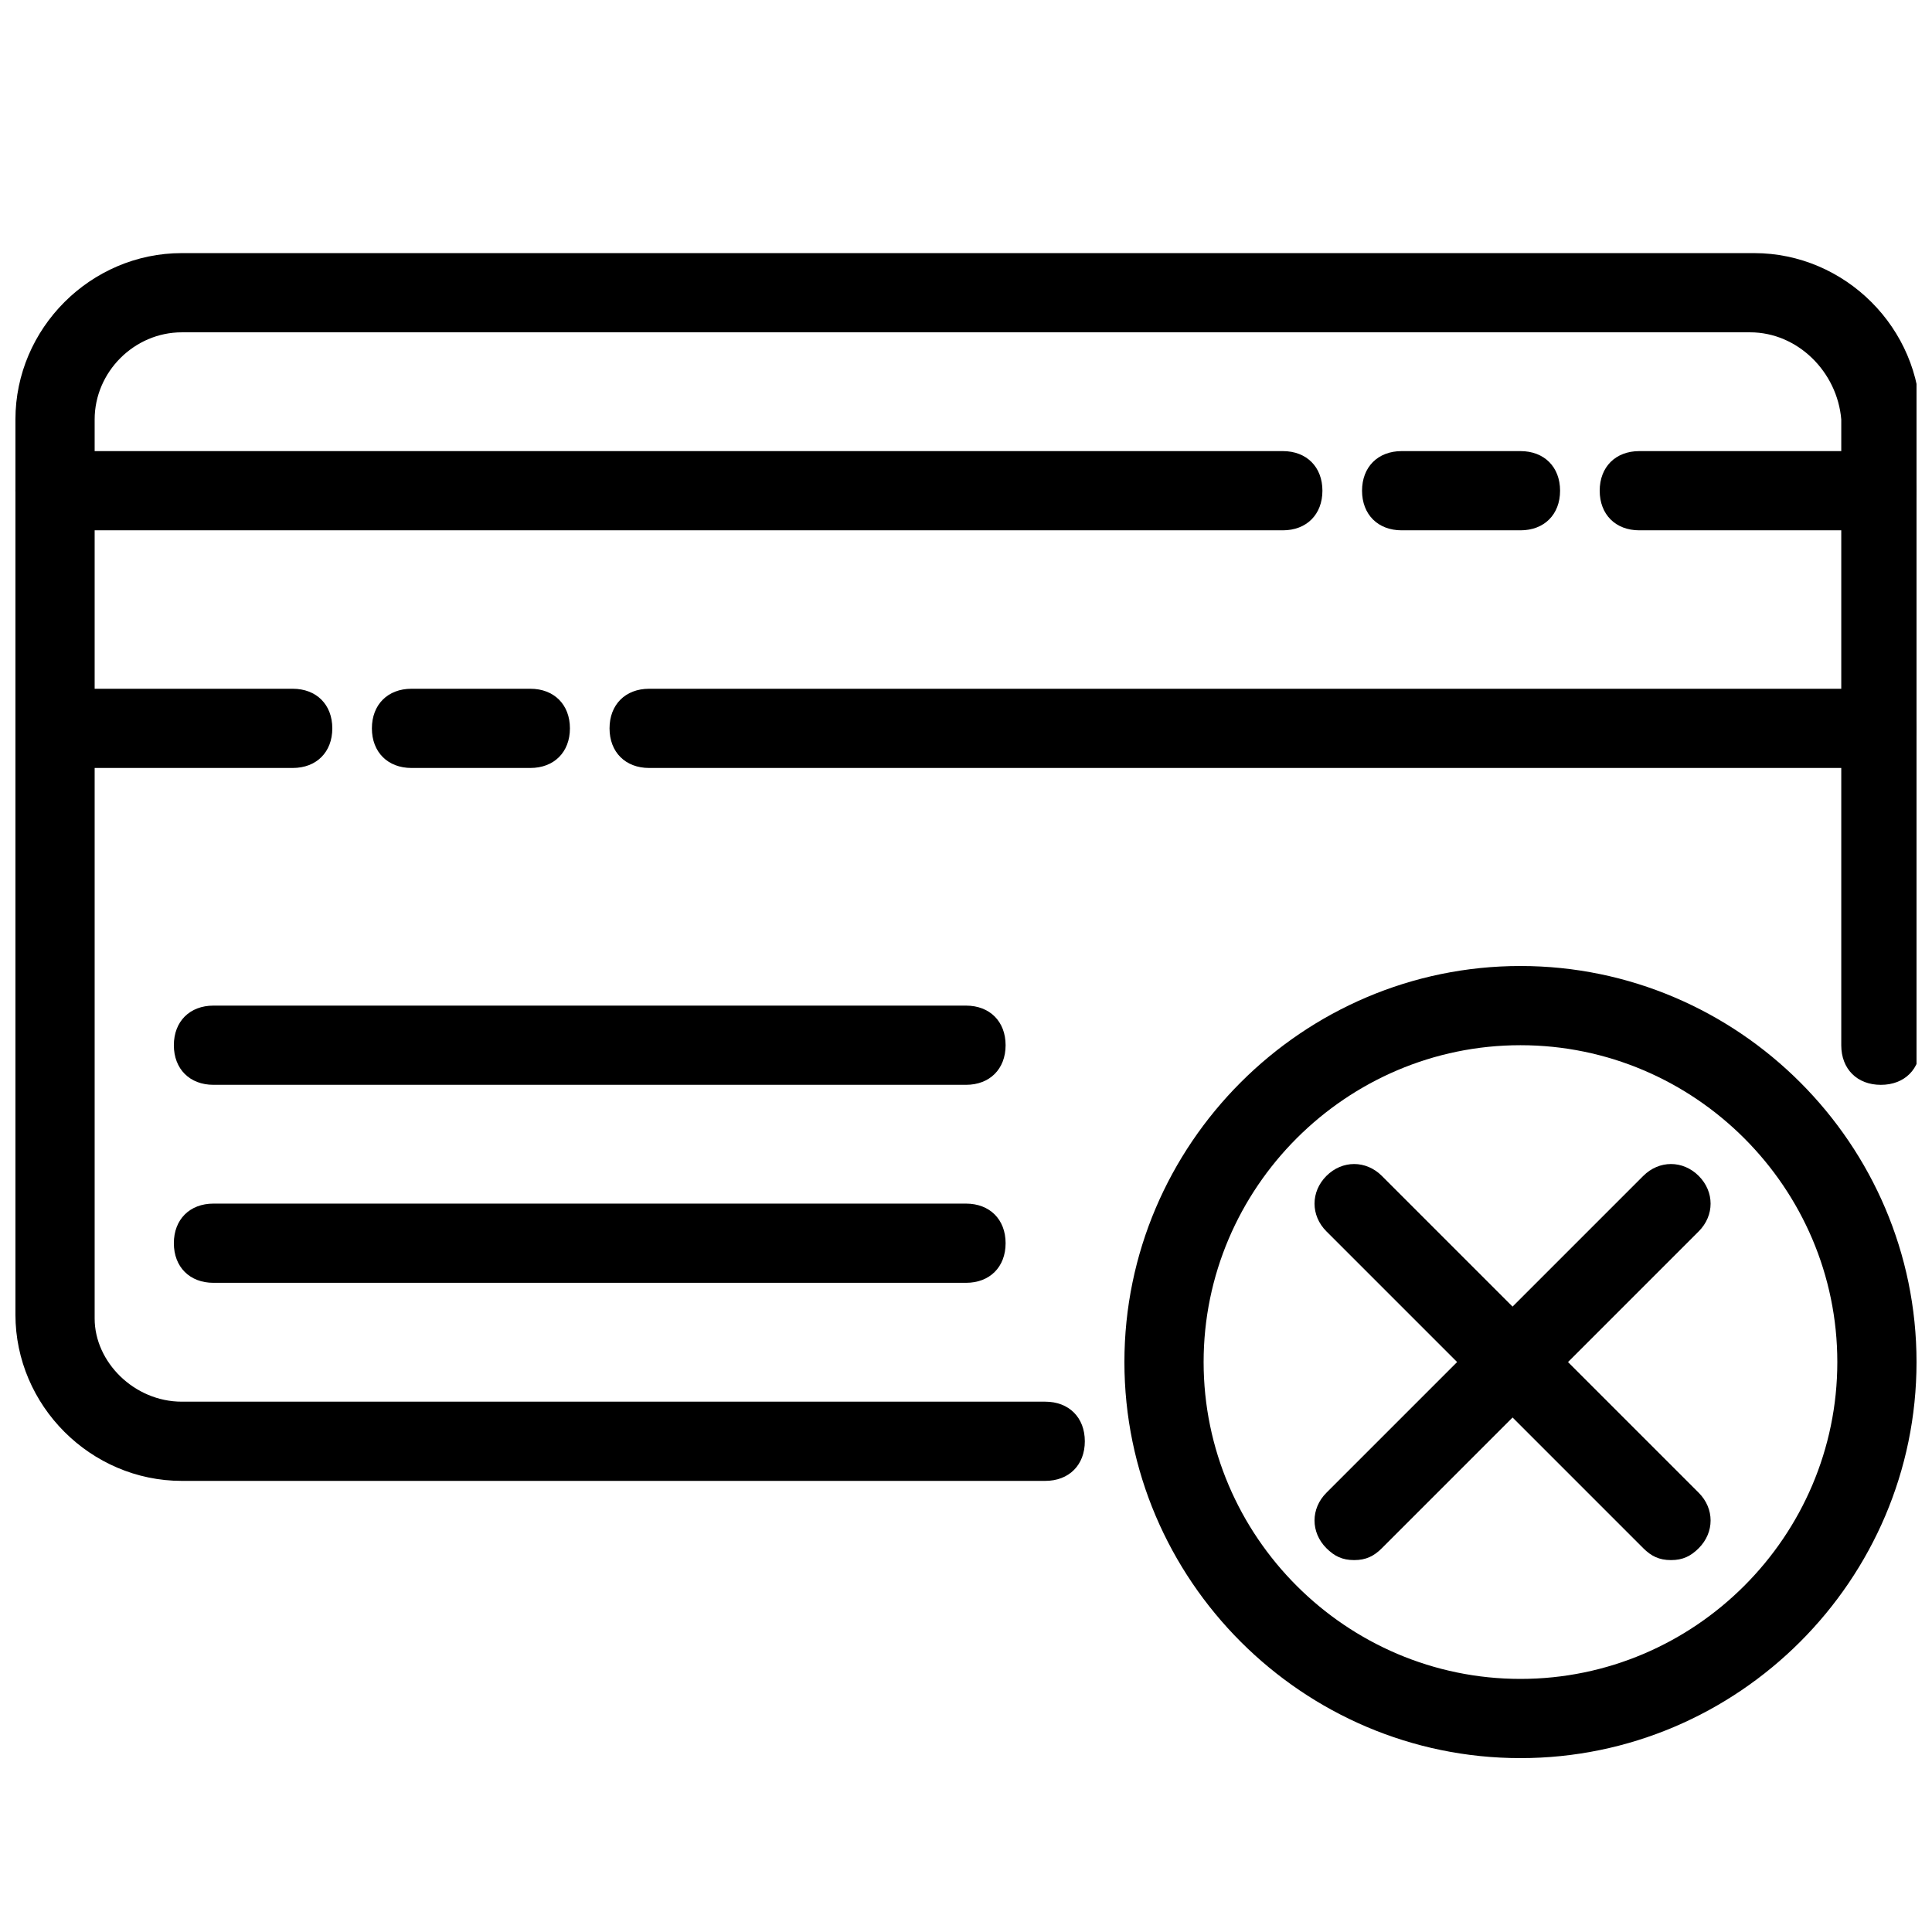 <?xml version="1.0" encoding="UTF-8"?>
<!-- Uploaded to: SVG Repo, www.svgrepo.com, Generator: SVG Repo Mixer Tools -->
<svg width="800px" height="800px" version="1.1" viewBox="144 144 512 512" xmlns="http://www.w3.org/2000/svg">
 <defs>
  <clipPath id="f">
   <path d="m148.09 211h503.81v326h-503.81z"/>
  </clipPath>
  <clipPath id="e">
   <path d="m305 326h346.9v22h-346.9z"/>
  </clipPath>
  <clipPath id="d">
   <path d="m148.09 326h84.906v22h-84.906z"/>
  </clipPath>
  <clipPath id="c">
   <path d="m148.09 263h346.91v22h-346.91z"/>
  </clipPath>
  <clipPath id="b">
   <path d="m567 263h84.902v22h-84.902z"/>
  </clipPath>
  <clipPath id="a">
   <path d="m441 399h210.9v211h-210.9z"/>
  </clipPath>
 </defs>
 <g clip-path="url(#f)">
  <path d="m420.99 536.45h-228.82c-24.141 0-44.082-19.941-44.082-44.082v-237.21c0-24.141 19.941-44.082 44.082-44.082h416.69c24.141 0 44.082 19.941 44.082 44.082l0.004 165.84c0 6.297-4.199 10.496-10.496 10.496s-10.496-4.199-10.496-10.496v-165.84c-1.051-12.594-11.547-23.09-24.141-23.09h-415.64c-12.594 0-23.09 10.496-23.09 23.09v238.26c0 11.543 10.496 22.039 23.09 22.039h228.82c6.297 0 10.496 4.199 10.496 10.496 0 6.301-4.199 10.496-10.496 10.496z"/>
 </g>
 <g clip-path="url(#e)">
  <path d="m641.41 347.52h-325.38c-6.297 0-10.496-4.199-10.496-10.496 0-6.297 4.199-10.496 10.496-10.496h325.38c6.297 0 10.496 4.199 10.496 10.496-0.004 6.297-4.203 10.496-10.5 10.496z"/>
 </g>
 <path d="m284.54 347.52h-31.488c-6.297 0-10.496-4.199-10.496-10.496 0-6.297 4.199-10.496 10.496-10.496h31.488c6.297 0 10.496 4.199 10.496 10.496 0 6.297-4.199 10.496-10.496 10.496z"/>
 <g clip-path="url(#d)">
  <path d="m221.57 347.52h-62.977c-6.297 0-10.496-4.199-10.496-10.496 0-6.297 4.199-10.496 10.496-10.496h62.977c6.297 0 10.496 4.199 10.496 10.496 0 6.297-4.199 10.496-10.496 10.496z"/>
 </g>
 <g clip-path="url(#c)">
  <path d="m483.96 284.54h-325.38c-6.297 0-10.496-4.199-10.496-10.496s4.199-10.496 10.496-10.496h325.38c6.297 0 10.496 4.199 10.496 10.496-0.004 6.297-4.199 10.496-10.5 10.496z"/>
 </g>
 <path d="m546.94 284.54h-31.488c-6.297 0-10.496-4.199-10.496-10.496s4.199-10.496 10.496-10.496h31.488c6.297 0 10.496 4.199 10.496 10.496s-4.195 10.496-10.496 10.496z"/>
 <g clip-path="url(#b)">
  <path d="m641.41 284.54h-62.977c-6.297 0-10.496-4.199-10.496-10.496s4.199-10.496 10.496-10.496h62.977c6.297 0 10.496 4.199 10.496 10.496s-4.199 10.496-10.496 10.496z"/>
 </g>
 <path d="m400 431.49h-199.43c-6.297 0-10.496-4.199-10.496-10.496 0-6.297 4.199-10.496 10.496-10.496h199.43c6.297 0 10.496 4.199 10.496 10.496 0 6.297-4.199 10.496-10.496 10.496z"/>
 <path d="m400 483.96h-199.43c-6.297 0-10.496-4.199-10.496-10.496s4.199-10.496 10.496-10.496h199.43c6.297 0 10.496 4.199 10.496 10.496 0 6.301-4.199 10.496-10.496 10.496z"/>
 <g clip-path="url(#a)">
  <path d="m546.94 609.92c-57.727 0-104.96-47.23-104.96-104.96 0-57.727 47.23-104.96 104.96-104.96 57.727 0 104.96 47.23 104.96 104.96s-47.23 104.96-104.96 104.96zm0-188.93c-46.184 0-83.969 37.785-83.969 83.969 0 46.184 37.785 83.969 83.969 83.969s83.969-37.785 83.969-83.969c0-46.184-37.785-83.969-83.969-83.969z"/>
 </g>
 <path d="m502.86 557.44c-3.148 0-5.246-1.051-7.348-3.148-4.199-4.199-4.199-10.496 0-14.695l83.969-83.969c4.199-4.199 10.496-4.199 14.695 0s4.199 10.496 0 14.695l-83.969 83.969c-2.098 2.102-4.199 3.148-7.348 3.148z"/>
 <path d="m586.83 557.44c-3.148 0-5.246-1.051-7.348-3.148l-83.969-83.969c-4.199-4.199-4.199-10.496 0-14.695s10.496-4.199 14.695 0l83.969 83.969c4.199 4.199 4.199 10.496 0 14.695-2.102 2.102-4.199 3.148-7.348 3.148z"/>
</svg>